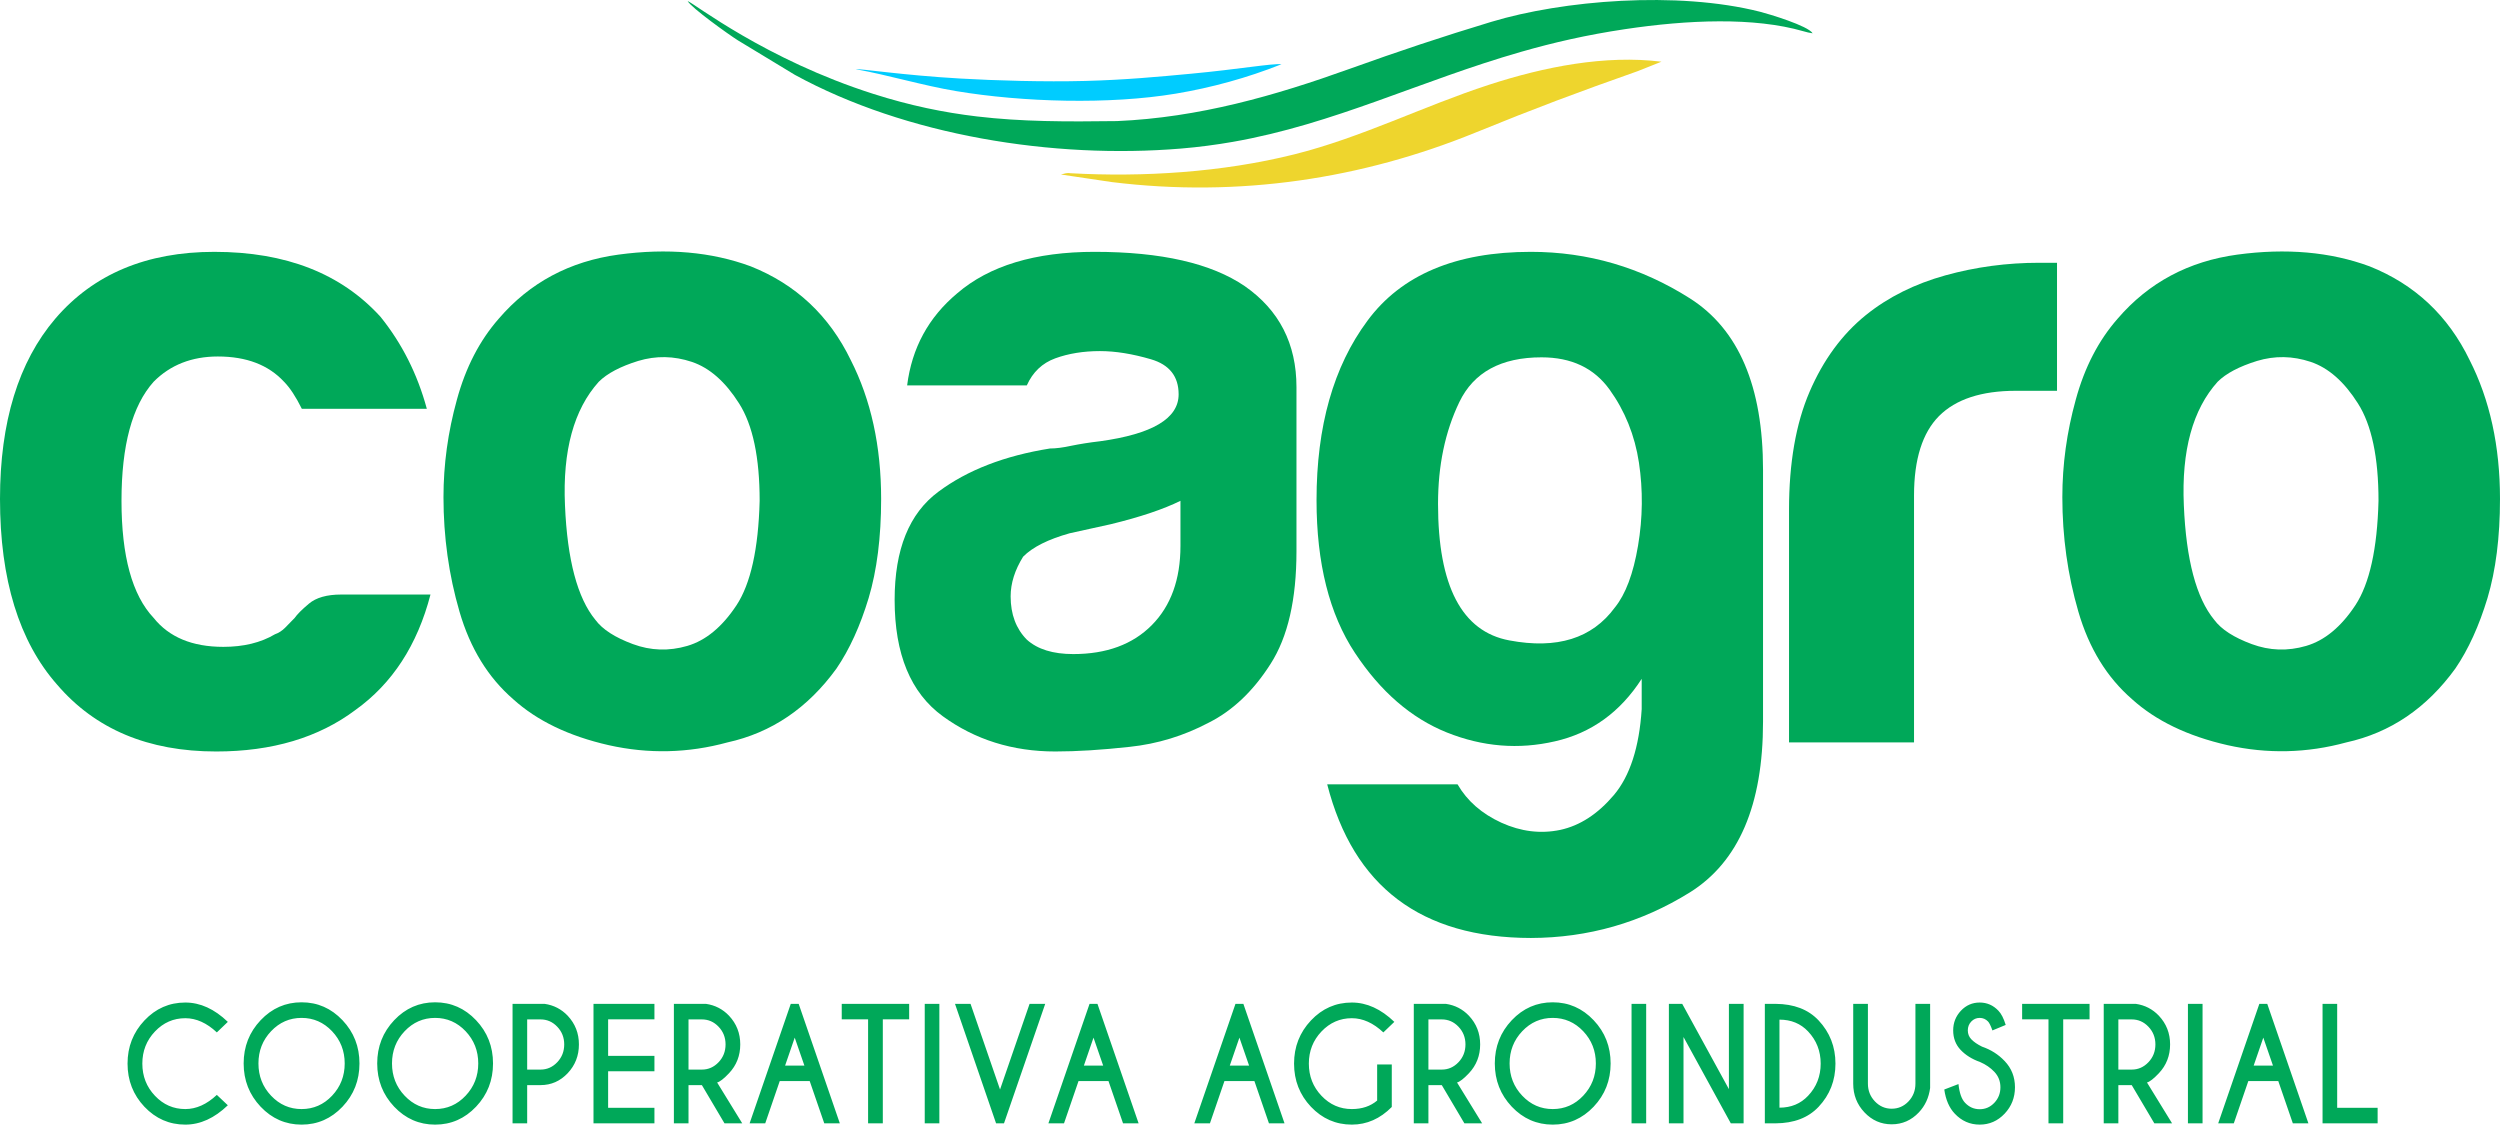 <?xml version="1.0" encoding="UTF-8"?>
<!DOCTYPE svg PUBLIC "-//W3C//DTD SVG 1.1//EN" "http://www.w3.org/Graphics/SVG/1.1/DTD/svg11.dtd">
<!-- Creator: CorelDRAW 2021 (64-Bit) -->
<svg xmlns="http://www.w3.org/2000/svg" xml:space="preserve" width="172.661mm" height="77.671mm" version="1.1" style="shape-rendering:geometricPrecision; text-rendering:geometricPrecision; image-rendering:optimizeQuality; fill-rule:evenodd; clip-rule:evenodd"
viewBox="0 0 46911.64 21102.93"
 xmlns:xlink="http://www.w3.org/1999/xlink"
 xmlns:xodm="http://www.corel.com/coreldraw/odm/2003">
 <defs>
  <style type="text/css">
   <![CDATA[
    .fil1 {fill:#EED52D}
    .fil0 {fill:#00A859}
    .fil2 {fill:#00CCFF}
    .fil4 {fill:#00A859;fill-rule:nonzero}
    .fil3 {fill:#00A859;fill-rule:nonzero}
   ]]>
  </style>
 </defs>
 <g id="Layer_x0020_1">
  <g id="_1928739178800">
   <g>
    <path class="fil0" d="M12903.22 19.56c65.78,124.57 773.14,630.86 943.69,737.77l1069.54 647.67c2084.31,1139.07 4845.36,1582.1 7244.99,1382.64 330,-27.44 660.96,-71.16 973.49,-125.93 1904.79,-334 3514.9,-1146.81 5409.37,-1689.64 609.36,-174.62 1226.2,-316.75 1946.74,-424.61 1178.35,-176.41 2423.55,-229.01 3349.03,38.77 56.51,16.36 114.19,31.38 173.37,38.72 -82.24,-140.39 -820.31,-362.36 -987.3,-404.64 -1557.35,-394.4 -3703.73,-215.05 -5043.45,189.94 -910.24,275.15 -1739.25,551.66 -2651.77,879.68 -1408.4,506.31 -2834.9,915.84 -4371.46,982.11 -963.36,13.18 -1792.88,11.63 -2625.61,-87 -626.35,-74.17 -1254.46,-203.26 -1942.72,-422.3 -2026.54,-645.01 -3366.69,-1700.45 -3487.92,-1743.19z"/>
    <path class="fil1" d="M19907.65 3274.53l951.54 141.61c2396.98,296.53 4706.22,-63.6 6825.55,-927.52 1133.69,-462.13 1910.15,-752.88 3049.32,-1154.69l442.49 -176.25c-1055.9,-130.63 -2197.87,94.52 -3242.83,435.21 -1227.4,400.13 -2384.67,987.68 -3645.92,1303.39 -1355.91,339.38 -2847.97,429.55 -4196.51,354.4 -63.22,-3.53 -30.67,-6.03 -89.9,0.52l-93.74 23.34z"/>
   </g>
   <path class="fil2" d="M16059.29 1298.91c620.12,111.64 1245.36,304.06 1885.53,411.13 1240.82,207.5 2872.66,255.59 4118.86,46.95 666.91,-111.67 1337.22,-294.33 1982.91,-551.49 -161.8,-20.02 -816.7,95.86 -1694.64,177.55 -625.86,58.25 -1234.19,116.07 -1988.99,135.85 -763.72,20 -1672.55,-6.47 -2346.6,-45.29 -1082.01,-62.3 -1896.81,-189.7 -1957.07,-174.7z"/>
  </g>
  <path class="fil3" d="M4068.95 20545.3l206.06 194.64c-251.32,242 -517.18,362.99 -797.49,362.99 -299.82,0 -555.68,-111.91 -767.17,-334.76 -211.03,-223.34 -317.02,-493.57 -317.02,-810.15 0,-315.63 105.99,-585.37 317.02,-809.66 211.49,-224.31 467.35,-336.2 767.17,-336.2 280.31,0 546.17,120.99 797.49,362.96l-206.06 197.52c-189.29,-177.42 -386.3,-266.37 -591.43,-266.37 -221.9,0 -412.11,83.22 -569.72,249.15 -158.05,166.44 -236.84,367.31 -236.84,602.6 0,236.24 78.79,437.6 236.84,604.01 157.61,166.44 347.83,249.17 569.72,249.17 205.13,0 402.14,-88.46 591.43,-265.91zm1590 -1737.46c299.79,0 555.68,111.91 768.06,336.2 212.39,224.31 318.35,494.52 318.35,811.1 0,316.61 -105.96,587.3 -318.35,811.59 -212.39,223.82 -468.27,336.2 -768.06,336.2 -299.79,0 -556.11,-112.37 -768.5,-336.2 -211.95,-224.29 -318.4,-494.98 -318.4,-811.59 0,-316.58 106.45,-586.79 318.4,-811.1 212.39,-224.29 468.71,-336.2 768.5,-336.2zm0 292.7c-223.72,0 -414.83,83.68 -572.44,250.1 -158.05,166.9 -236.84,368.26 -236.84,604.5 0,236.73 78.79,438.09 237.3,605.45 158.51,167.39 348.7,250.61 571.98,250.61 223.72,0 414.37,-83.22 572.41,-250.61 157.61,-167.37 236.87,-368.72 236.87,-605.45 0,-236.24 -79.25,-437.6 -236.87,-604.5 -158.05,-166.42 -348.7,-250.1 -572.41,-250.1zm2506.14 -292.7c299.79,0 555.68,111.91 768.06,336.2 212.39,224.31 318.35,494.52 318.35,811.1 0,316.61 -105.96,587.3 -318.35,811.59 -212.39,223.82 -468.27,336.2 -768.06,336.2 -299.79,0 -556.11,-112.37 -768.5,-336.2 -211.95,-224.29 -318.4,-494.98 -318.4,-811.59 0,-316.58 106.45,-586.79 318.4,-811.1 212.39,-224.29 468.71,-336.2 768.5,-336.2zm0 292.7c-223.72,0 -414.83,83.68 -572.44,250.1 -158.05,166.9 -236.84,368.26 -236.84,604.5 0,236.73 78.79,438.09 237.3,605.45 158.51,167.39 348.7,250.61 571.98,250.61 223.72,0 414.37,-83.22 572.41,-250.61 157.61,-167.37 236.87,-368.72 236.87,-605.45 0,-236.24 -79.25,-437.6 -236.87,-604.5 -158.05,-166.42 -348.7,-250.1 -572.41,-250.1zm1727.21 1261.11l0 717.36 -274.44 0 0 -2242 602.33 0c170.27,24.4 314.74,98.98 432.46,222.85 140.39,149.71 210.59,329.05 210.59,538.04 0,211.38 -70.21,391.19 -210.59,540.41 -140.82,148.73 -310.66,223.34 -509.46,223.34l-250.89 0zm0 -1232.91l0 941.65 250.89 0c121.83,0 226.43,-46.38 313.38,-138.21 87.41,-91.81 130.9,-203.23 130.9,-334.27 0,-129.63 -43.5,-240.56 -130.9,-331.91 -86.94,-91.34 -191.55,-137.26 -313.38,-137.26l-250.89 0zm2387.95 -291.72l0 290.28 -869.05 0 0 685.33 869.05 0 0 289.82 -869.05 0 0 685.3 869.05 0 0 291.26 -1143.47 0 0 -2242 1143.47 0zm639.44 291.72l0 941.65 250.89 0c121.83,0 226.43,-46.38 313.38,-138.21 87.41,-91.81 130.88,-203.23 130.88,-334.27 0,-129.63 -43.47,-240.56 -130.88,-331.91 -86.94,-91.34 -191.55,-137.26 -313.38,-137.26l-250.89 0zm250.89 1232.91l-250.89 0 0 717.36 -274.44 0 0 -2242 602.33 0c170.27,24.4 314.74,98.98 432.46,222.85 140.39,149.71 210.59,329.05 210.59,538.04 0,211.38 -70.21,391.68 -210.59,540.87 -97.35,102.84 -171.63,160.71 -223.25,173.62l470.99 766.62 -332.86 0 -424.34 -717.36zm1923.76 -365.87l-181.6 -525.11 -180.71 525.11 362.31 0zm-107.35 -1158.77l772.17 2242 -292.13 0 -273.08 -792.92 -562.42 0 -272.19 792.92 -293.03 0 772.17 -2242 148.51 0zm1578.7 290.28l0 1951.72 -276.24 0 0 -1951.72 -494.54 0 0 -290.28 1265.3 0 0 290.28 -494.52 0zm1061.09 -290.28l0 2242 -274.44 0 0 -2242 274.44 0zm1064.21 2242l-770.78 -2242 291.64 0 553.42 1607.37 554.29 -1607.37 293.46 0 -773.5 2242 -148.54 0zm2009.81 -1083.23l-181.58 -525.11 -180.71 525.11 362.28 0zm-107.32 -1158.77l772.14 2242 -292.1 0 -273.08 -792.92 -562.44 0 -272.19 792.92 -293 0 772.14 -2242 148.54 0zm2845.36 1158.77l-181.58 -525.11 -180.73 525.11 362.31 0zm-107.32 -1158.77l772.14 2242 -292.13 0 -273.06 -792.92 -562.44 0 -272.19 792.92 -293 0 772.14 -2242 148.54 0zm2784.69 1934.98c-218.28,220.46 -468.27,330.93 -749.48,330.93 -299.82,0 -555.68,-111.91 -767.17,-334.76 -211.06,-223.34 -317.02,-493.57 -317.02,-810.15 0,-315.63 105.96,-585.37 317.02,-809.66 211.49,-224.31 467.35,-336.2 767.17,-336.2 280.31,0 546.14,120.99 797.49,362.96l-206.06 197.52c-189.32,-177.42 -386.3,-266.37 -591.43,-266.37 -221.9,0 -412.11,83.22 -569.72,249.15 -158.05,166.44 -236.87,367.31 -236.87,602.6 0,236.24 78.82,437.6 236.87,604.01 157.61,166.44 347.83,249.17 569.72,249.17 191.11,0 349.16,-53.09 475.04,-159.73l0 -676.72 274.44 0 0 797.24zm687.45 -1643.26l0 941.65 250.89 0c121.8,0 226.43,-46.38 313.38,-138.21 87.41,-91.81 130.88,-203.23 130.88,-334.27 0,-129.63 -43.47,-240.56 -130.88,-331.91 -86.94,-91.34 -191.57,-137.26 -313.38,-137.26l-250.89 0zm250.89 1232.91l-250.89 0 0 717.36 -274.44 0 0 -2242 602.33 0c170.27,24.4 314.74,98.98 432.46,222.85 140.39,149.71 210.59,329.05 210.59,538.04 0,211.38 -70.21,391.68 -210.59,540.87 -97.35,102.84 -171.63,160.71 -223.25,173.62l470.99 766.62 -332.86 0 -424.34 -717.36zm2081.81 -1553.81c299.82,0 555.68,111.91 768.06,336.2 212.39,224.31 318.35,494.52 318.35,811.1 0,316.61 -105.96,587.3 -318.35,811.59 -212.39,223.82 -468.24,336.2 -768.06,336.2 -299.79,0 -556.11,-112.37 -768.5,-336.2 -211.95,-224.29 -318.38,-494.98 -318.38,-811.59 0,-316.58 106.42,-586.79 318.38,-811.1 212.39,-224.29 468.71,-336.2 768.5,-336.2zm0 292.7c-223.72,0 -414.8,83.68 -572.41,250.1 -158.05,166.9 -236.87,368.26 -236.87,604.5 0,236.73 78.82,438.09 237.33,605.45 158.51,167.39 348.67,250.61 571.95,250.61 223.72,0 414.37,-83.22 572.41,-250.61 157.61,-167.37 236.87,-368.72 236.87,-605.45 0,-236.24 -79.25,-437.6 -236.87,-604.5 -158.05,-166.42 -348.7,-250.1 -572.41,-250.1zm1753.49 -263.52l0 2242 -274.44 0 0 -2242 274.44 0zm426.13 0l250.45 0 875.82 1600.19 0 -1600.19 275.83 0 0 2242 -240.02 0 -887.64 -1619.81 0 1619.81 -274.44 0 0 -2242zm2075.07 296.02l0 1651.87c218.26,0 397.6,-74.61 537.09,-222.87 157.58,-166.42 236.38,-367.77 236.38,-604.01 0,-235.29 -78.79,-436.65 -236.38,-603.55 -139.49,-147.78 -318.84,-221.43 -537.09,-221.43zm-72.92 -296.02c345.06,1.9 613.6,105.2 806.54,309.9 211.49,225.24 317.02,495.47 317.02,811.1 0,316.58 -105.53,587.28 -317.02,811.59 -192.93,204.21 -461.48,307.51 -806.54,309.41l-201.52 0 0 -2242 201.52 0zm2624.36 0l275.77 0 0 1579.16c-23.96,180.3 -94.17,332.86 -211,456.72 -141.31,149.68 -311.58,224.29 -510.85,224.29 -198.8,0 -369.1,-74.61 -509.92,-223.34 -141.31,-149.22 -211.49,-328.56 -211.49,-538.99l0 -1497.84 275.77 0 0 1497.84c0,129.14 43.5,239.61 130.44,331.42 87.41,92.32 192.47,138.21 315.2,138.21 124.08,0 229.15,-45.89 316.09,-137.23 86.51,-91.83 129.98,-202.31 129.98,-332.4l0 -1497.84zm1213.68 1091.82c-150.33,-53.55 -272.16,-129.11 -365.43,-227.63 -93.3,-98.52 -139.95,-220.94 -139.95,-366.33 0,-142.99 48.44,-265.91 144.9,-368.75 96.94,-102.81 214.7,-153.97 352.37,-153.97 136.31,0 253.14,50.67 350.52,152.56 54.77,55.94 100.5,145.39 137.67,267.81l-249.09 103.3c-30.35,-85.61 -57.52,-141.55 -82.41,-167.88 -43.5,-44.94 -95.56,-67.41 -156.69,-67.41 -61.59,0 -114.6,22.93 -157.61,67.9 -43.5,45.43 -65.23,100.91 -65.23,166.44 0,65.02 21.74,120.5 65.23,166.42 48.47,50.7 115.93,96.62 201.52,138.7 166.2,56.89 307.51,146.8 423.44,269.25 129.98,135.33 194.73,299.85 194.73,493.05 0,193.2 -64.75,358.21 -194.29,495.47 -129.52,136.77 -285.31,205.16 -467.78,205.16 -182.99,0 -339.22,-68.88 -468.27,-206.11 -103.27,-109.06 -168.91,-260.18 -196.11,-452.43l266.29 -102.35c17.2,165.49 57.98,282.65 123.65,351.52 76.08,80.34 167.56,120.5 274.44,120.5 107.29,0 198.8,-40.16 274.88,-120.5 76.08,-80.34 114.11,-177.45 114.11,-291.26 0,-112.86 -38.04,-209.94 -114.11,-290.28 -72.46,-76.54 -161.69,-137.75 -266.75,-183.18zm1559.22 -801.54l0 1951.72 -276.24 0 0 -1951.72 -494.54 0 0 -290.28 1265.3 0 0 290.28 -494.52 0zm1034.82 1.44l0 941.65 250.86 0c121.83,0 226.43,-46.38 313.4,-138.21 87.41,-91.81 130.88,-203.23 130.88,-334.27 0,-129.63 -43.47,-240.56 -130.88,-331.91 -86.97,-91.34 -191.57,-137.26 -313.4,-137.26l-250.86 0zm250.86 1232.91l-250.86 0 0 717.36 -274.44 0 0 -2242 602.3 0c170.27,24.4 314.74,98.98 432.46,222.85 140.41,149.71 210.59,329.05 210.59,538.04 0,211.38 -70.18,391.68 -210.59,540.87 -97.35,102.84 -171.63,160.71 -223.23,173.62l470.96 766.62 -332.86 0 -424.34 -717.36zm1329.17 -1524.63l0 2242 -274.44 0 0 -2242 274.44 0zm1321.43 1158.77l-181.58 -525.11 -180.71 525.11 362.28 0zm-107.32 -1158.77l772.14 2242 -292.1 0 -273.08 -792.92 -562.44 0 -272.19 792.92 -293 0 772.14 -2242 148.54 0zm1037.53 2242l0 -2242 274.44 0 0 1950.74 758.99 0 0 291.26 -1033.43 0z"/>
  <path class="fil4" d="M26984.13 9454.01c0,1541.81 446.24,2397.08 1338.71,2562.98 895.33,168.78 1553.24,-37.17 1979.46,-617.84 200.21,-246.02 346.12,-632.19 434.77,-1158.52 88.68,-523.45 94.42,-1044.08 17.17,-1558.95 -77.24,-512.04 -263.17,-972.57 -552.06,-1373.05 -291.78,-403.31 -715.14,-603.55 -1275.79,-603.55 -758.04,0 -1272.91,280.34 -1541.81,838.13 -268.87,557.77 -400.46,1195.66 -400.46,1910.8zm3821.6 3853.09l0 -569.23c-403.34,626.43 -946.81,1018.32 -1627.61,1172.78 -680.79,157.34 -1355.88,102.97 -2028.09,-165.9 -669.36,-268.9 -1244.32,-766.62 -1724.88,-1493.17 -480.55,-726.58 -720.84,-1681.97 -720.84,-2866.23 0,-1384.46 317.51,-2508.64 955.4,-3366.8 635.04,-861.01 1659.1,-1292.93 3066.44,-1292.93 1072.69,0 2068.14,291.78 2983.49,872.45 915.35,580.67 1373.05,1653.36 1373.05,3218.05l0 4728.39c0,1561.83 -457.7,2628.79 -1373.05,3200.9 -915.35,569.23 -1910.8,852.43 -2983.49,855.28 -2056.67,-2.85 -3329.61,-961.13 -3821.6,-2883.37l2445.72 0c180.19,311.77 454.82,552.06 823.82,720.84 366.14,165.9 735.13,211.68 1104.15,134.44 368.99,-80.1 703.67,-297.48 1006.89,-655.06 300.34,-357.55 474.85,-895.33 520.6,-1610.44z"/>
  <path class="fil4" d="M41614.05 7162.67c-469.14,519.76 -680.82,1293.58 -635.04,2318.62 42.9,1025.04 234.56,1741.12 569.23,2148.26 134.44,181.9 368.99,332.04 703.67,456.21 334.68,124.17 675.09,135.71 1021.2,34.64 346.12,-101.04 655.06,-355.14 923.94,-762.28 266.02,-404.23 411.92,-1059.68 434.8,-1960.57 0,-814.25 -128.73,-1423.51 -386.16,-1827.74 -257.46,-407.14 -552.09,-666.99 -886.77,-779.61 -337.53,-112.62 -672.21,-118.38 -1006.89,-17.33 -334.68,103.95 -580.67,233.9 -737.99,389.81zm-1607.61 5956.79c-469.11,-407.11 -806.64,-952.85 -1006.89,-1642.96 -200.24,-687.21 -300.36,-1403.29 -300.36,-2148.24 0,-609.26 82.95,-1218.51 251.73,-1827.77 165.9,-609.26 429.07,-1114.53 786.65,-1521.67 580.67,-675.66 1330.13,-1077.01 2245.48,-1201.18 915.35,-124.17 1744.9,-51.98 2480.03,219.45 849.57,337.83 1476.03,926.87 1879.34,1761.34 377.61,742.06 569.23,1611.2 569.23,2604.47 0,721.85 -80.1,1342.65 -234.56,1859.5 -157.31,519.76 -357.55,961.54 -603.55,1322.46 -537.77,742.06 -1218.57,1204.06 -2045.26,1385.96 -737.99,202.12 -1481.73,219.45 -2228.31,51.98 -749.45,-170.35 -1347.3,-459.09 -1793.53,-863.35z"/>
  <path class="fil4" d="M33570.45 13930.83l0 -4365.81c0,-877.78 128.73,-1616.96 386.16,-2214.67 257.46,-597.71 609.28,-1077.01 1055.52,-1437.94 423.36,-340.74 921.08,-586.16 1490.32,-744.97 572.09,-158.81 1158.49,-236.76 1762.07,-236.76 42.9,0 100.09,0 165.9,0 68.66,0 123,0 168.78,0l0 2402.33 -772.36 0c-646.45,0 -1127,158.81 -1441.68,473.54 -311.77,314.74 -469.11,811.37 -469.11,1489.94l0 4634.33 -2345.6 0z"/>
  <path class="fil4" d="M22685.84 13558.36c-469.11,248.3 -966.84,401.35 -1490.32,456.21 -526.33,57.76 -989.71,86.62 -1393.05,86.62 -803.79,0 -1507.49,-222.33 -2111.04,-661.2 -603.58,-438.9 -903.91,-1166.54 -903.91,-2182.9 0,-947.09 271.75,-1622.74 820.96,-2029.88 546.36,-407.14 1244.3,-675.66 2093.87,-811.37 111.56,0 246,-17.33 403.34,-51.98 157.31,-31.76 334.68,-60.64 534.89,-83.74 984.01,-135.71 1476.03,-427.33 1476.03,-880.66 0,-337.83 -174.48,-557.28 -520.6,-658.35 -346.12,-101.04 -663.65,-153.02 -955.43,-153.02 -311.77,0 -592.11,46.19 -838.11,135.71 -246,89.5 -423.36,259.85 -534.92,508.18l-2245.48 0c88.68,-701.66 400.46,-1276.25 938.23,-1726.7 603.58,-519.73 1464.59,-779.61 2580.18,-779.61 1252.88,0 2191.14,216.57 2817.56,643.9 646.48,450.45 969.72,1082.8 969.72,1894.17l0 3080.89c0,900.9 -160.19,1605.41 -486.29,2113.62 -323.24,508.18 -709.4,874.9 -1155.64,1100.11zm-534.92 -4160.81c-314.65,155.93 -749.45,303.19 -1307.25,438.9 -514.87,112.62 -772.33,170.35 -772.33,170.35 -400.46,112.62 -692.23,256.97 -872.45,438.9 -154.46,248.3 -234.56,496.64 -234.56,744.94 0,337.83 102.97,609.26 303.22,811.37 200.24,181.93 492.02,271.43 872.45,271.43 623.6,0 1115.59,-181.9 1473.15,-542.83 357.55,-360.95 537.77,-857.59 537.77,-1487.06l0 -846.01z"/>
  <path class="fil4" d="M11236.67 7162.67c-469.11,519.76 -680.79,1293.58 -635.01,2318.62 42.9,1025.04 234.56,1741.12 569.23,2148.26 134.44,181.9 368.99,332.04 703.67,456.21 334.68,124.17 675.09,135.71 1021.2,34.64 346.12,-101.04 655.04,-355.14 923.94,-762.28 266.02,-404.23 411.89,-1059.68 434.8,-1960.57 0,-814.25 -128.73,-1423.51 -386.16,-1827.74 -257.46,-407.14 -552.09,-666.99 -886.77,-779.61 -337.53,-112.62 -672.21,-118.38 -1006.89,-17.33 -334.68,103.95 -580.67,233.9 -738.01,389.81zm-1607.58 5956.79c-469.11,-407.11 -806.67,-952.85 -1006.89,-1642.96 -200.24,-687.21 -300.36,-1403.29 -300.36,-2148.24 0,-609.26 82.95,-1218.51 251.73,-1827.77 165.9,-609.26 429.07,-1114.53 786.62,-1521.67 580.7,-675.66 1330.13,-1077.01 2245.5,-1201.18 915.35,-124.17 1744.87,-51.98 2480.03,219.45 849.57,337.83 1476,926.87 1879.34,1761.34 377.58,742.06 569.23,1611.2 569.23,2604.47 0,721.85 -80.1,1342.65 -234.56,1859.5 -157.31,519.76 -357.55,961.54 -603.55,1322.46 -537.77,742.06 -1218.57,1204.06 -2045.26,1385.96 -738.01,202.12 -1481.73,219.45 -2228.31,51.98 -749.45,-170.35 -1347.3,-459.09 -1793.53,-863.35z"/>
  <path class="fil4" d="M6401.78 11156.01l1676.24 0c-246,947.09 -715.14,1668.93 -1407.37,2165.6 -692.23,519.73 -1564.68,779.58 -2614.47,779.58 -1275.79,0 -2268.38,-418.66 -2983.49,-1253.13 -715.14,-811.37 -1072.69,-1975.03 -1072.69,-3485.15 0,-1443.72 346.12,-2572.71 1038.35,-3384.08 715.14,-834.47 1710.58,-1253.15 2983.49,-1253.15 1341.56,0 2379.94,407.14 3117.95,1218.51 400.46,496.64 692.23,1071.22 869.57,1726.7l-2345.6 0c-111.56,-225.24 -223.12,-395.59 -334.68,-508.21 -291.78,-314.74 -703.67,-473.54 -1241.44,-473.54 -489.14,0 -892.47,158.81 -1204.27,473.54 -403.34,450.45 -603.55,1195.42 -603.55,2234.88 0,1036.61 200.21,1770 603.55,2197.36 288.92,360.92 723.7,542.83 1307.25,542.83 377.58,0 703.67,-77.95 969.69,-236.76 68.66,-23.12 128.73,-63.52 185.95,-118.41 54.34,-57.74 117.26,-118.38 183.07,-187.66 45.75,-66.43 134.44,-155.93 268.87,-268.55 134.46,-112.59 334.68,-170.35 603.58,-170.35z"/>
 </g>
</svg>
